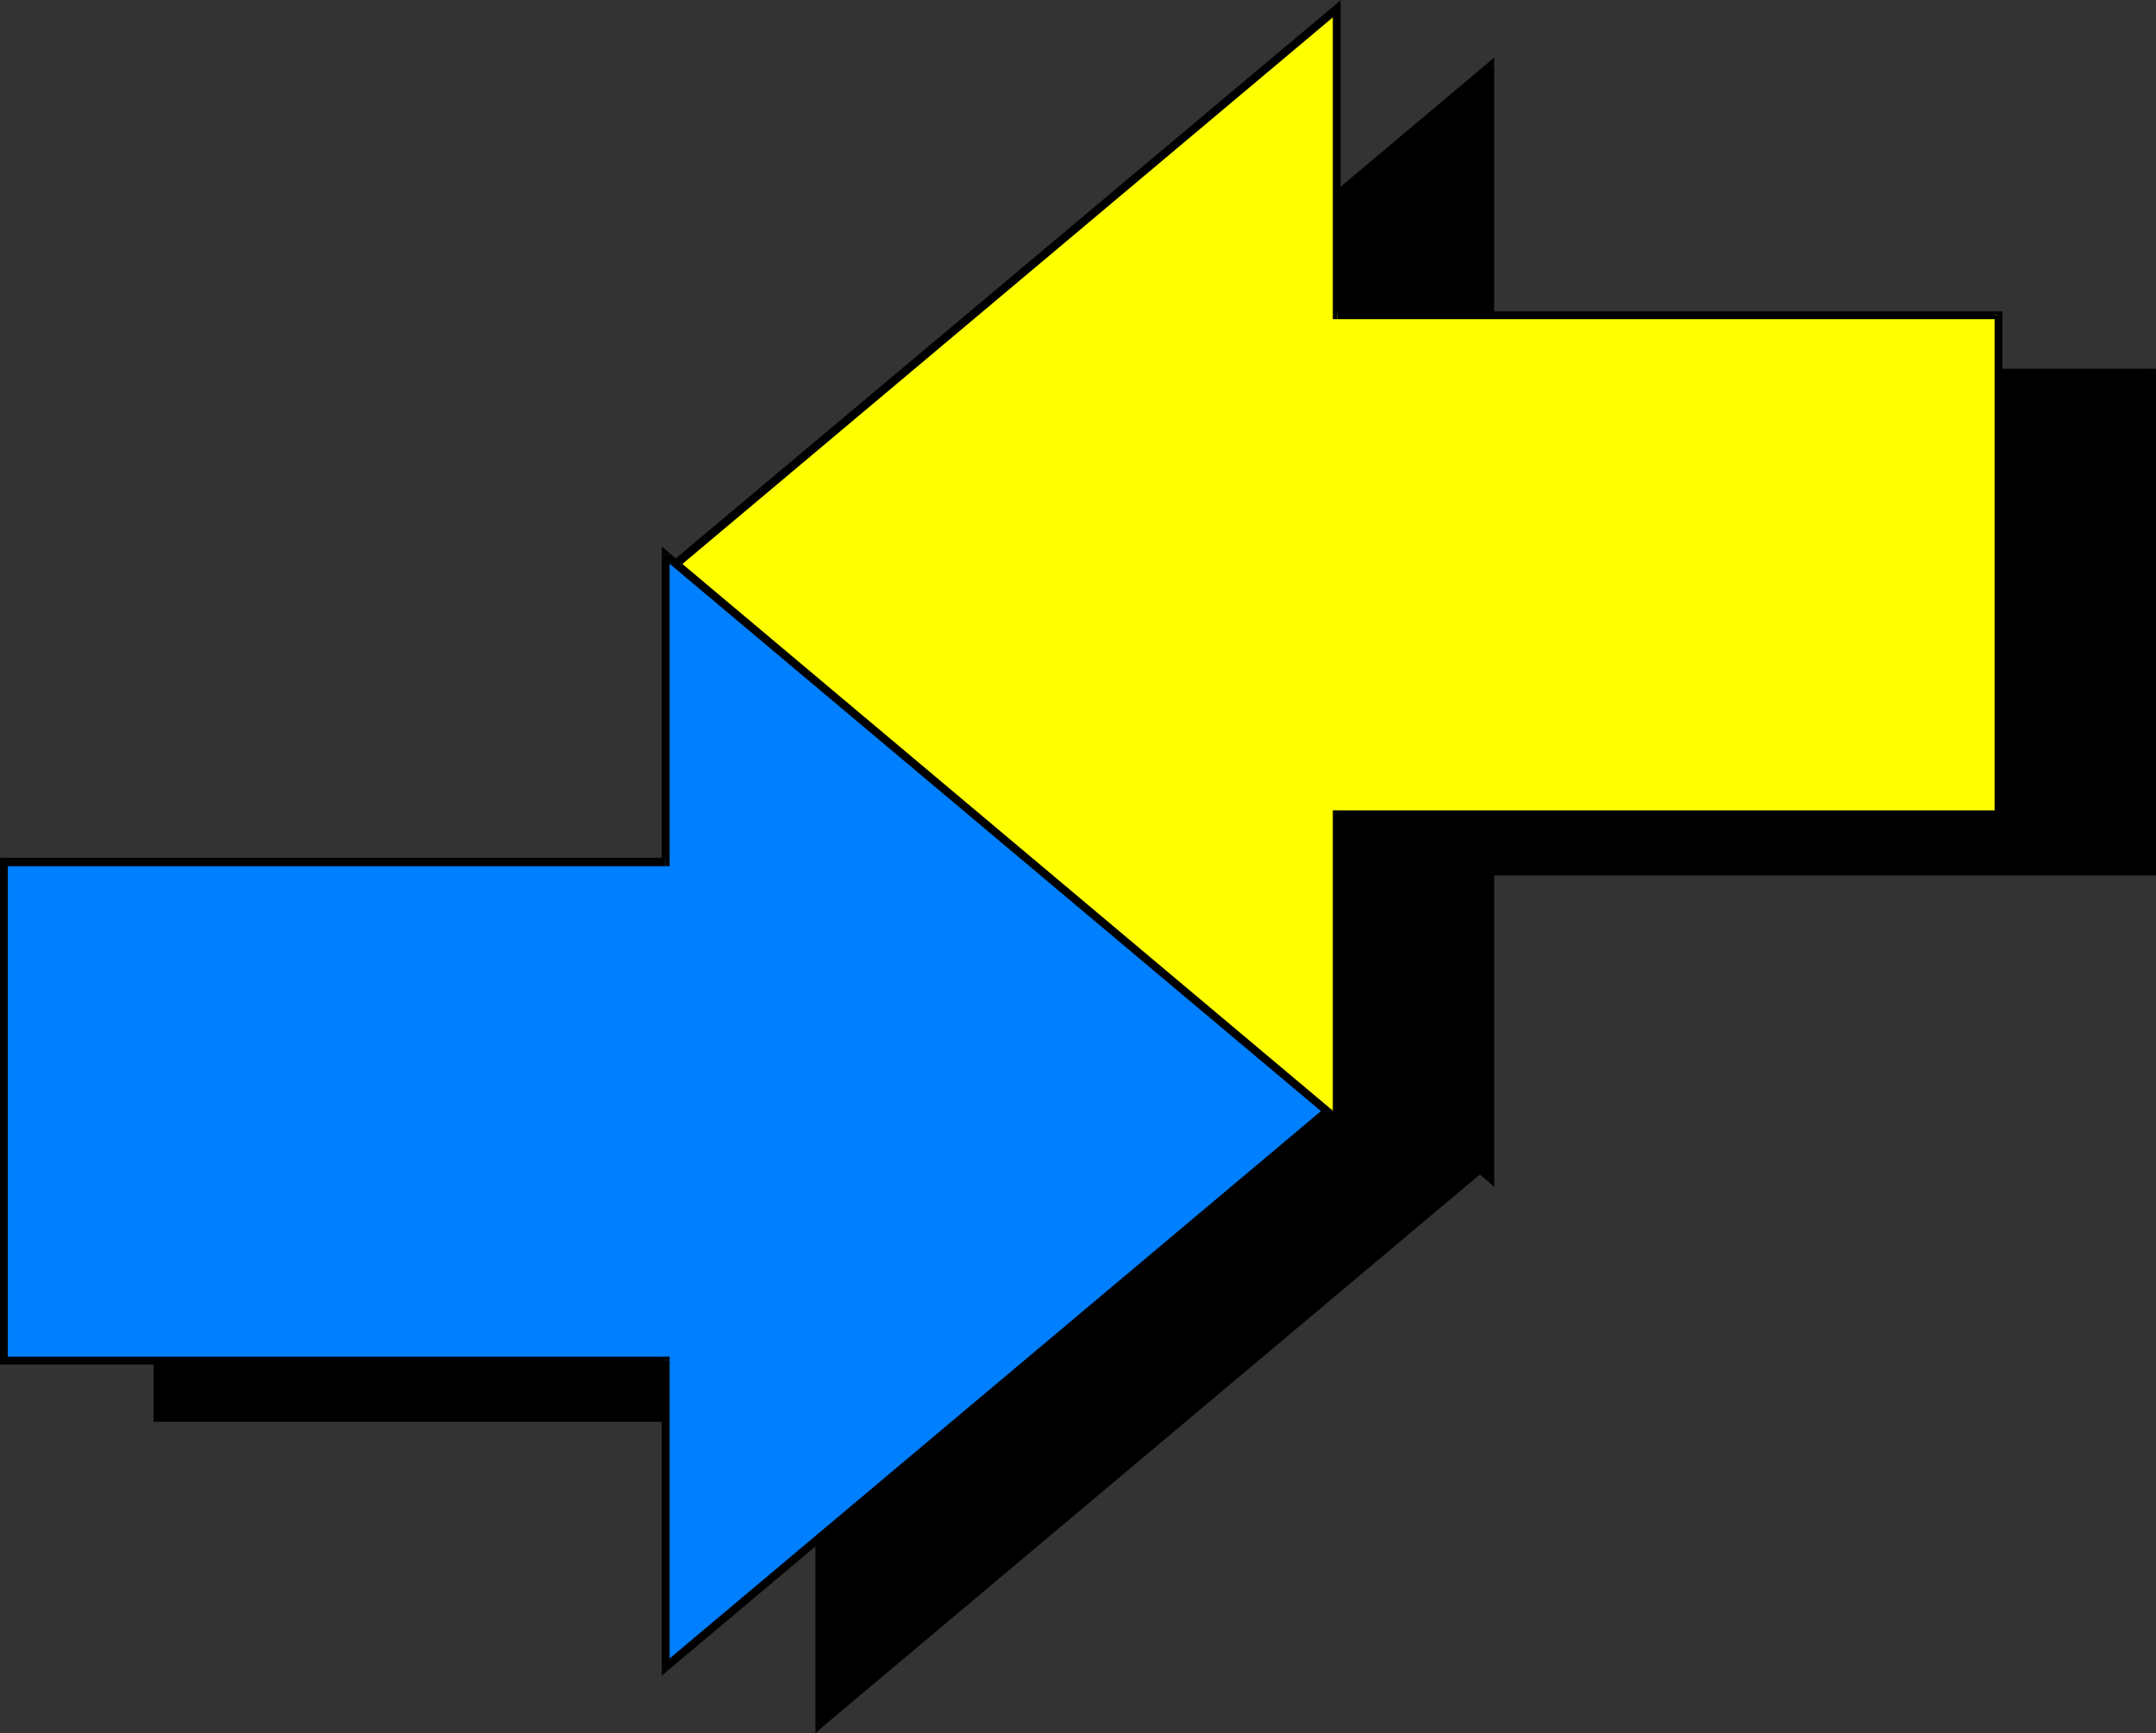 <?xml version="1.0" encoding="UTF-8" standalone="no"?>
<svg
   version="1.0"
   width="130.237mm"
   height="104.722mm"
   id="svg32"
   sodipodi:docname="Arrow 0110.wmf"
   xmlns:inkscape="http://www.inkscape.org/namespaces/inkscape"
   xmlns:sodipodi="http://sodipodi.sourceforge.net/DTD/sodipodi-0.dtd"
   xmlns="http://www.w3.org/2000/svg"
   xmlns:svg="http://www.w3.org/2000/svg">
  <rect width="100%" height="100%" fill="#333333" stroke="none"/>
  <sodipodi:namedview
     id="namedview32"
     pagecolor="#ffffff"
     bordercolor="#000000"
     borderopacity="0.25"
     inkscape:showpageshadow="2"
     inkscape:pageopacity="0.0"
     inkscape:pagecheckerboard="0"
     inkscape:deskcolor="#d1d1d1"
     inkscape:document-units="mm" />
  <defs
     id="defs1">
    <pattern
       id="WMFhbasepattern"
       patternUnits="userSpaceOnUse"
       width="6"
       height="6"
       x="0"
       y="0" />
  </defs>
  <path
     style="fill:#000000;fill-opacity:1;fill-rule:evenodd;stroke:none"
     d="m 340.168,199.112 v 69.98 L 189.233,142.061 340.168,15.03 v 70.142 H 491.263 V 199.112 Z"
     id="path1" />
  <path
     style="fill:#000000;fill-opacity:1;fill-rule:evenodd;stroke:none"
     d="m 339.683,269.738 1.454,-0.646 v -69.98 h -1.778 v 69.98 l 1.454,-0.646 -1.131,1.293 1.454,1.293 v -1.939 z"
     id="path2" />
  <path
     style="fill:#000000;fill-opacity:1;fill-rule:evenodd;stroke:none"
     d="m 188.587,141.415 v 1.455 l 151.096,126.869 1.131,-1.293 -150.934,-127.031 v 1.455 l -1.293,-1.455 -0.808,0.646 0.808,0.808 z"
     id="path3" />
  <path
     style="fill:#000000;fill-opacity:1;fill-rule:evenodd;stroke:none"
     d="m 341.137,15.03 -1.454,-0.646 -151.096,127.031 1.293,1.455 150.934,-127.031 -1.454,-0.808 h 1.778 v -1.939 l -1.454,1.293 z"
     id="path4" />
  <path
     style="fill:#000000;fill-opacity:1;fill-rule:evenodd;stroke:none"
     d="m 340.168,84.202 0.97,0.97 v -70.142 h -1.778 v 70.142 l 0.808,0.808 -0.808,-0.808 v 0.808 h 0.808 z"
     id="path5" />
  <path
     style="fill:#000000;fill-opacity:1;fill-rule:evenodd;stroke:none"
     d="m 492.233,85.172 -0.97,-0.97 H 340.168 v 1.778 h 151.096 l -0.808,-0.808 h 1.778 v -0.97 h -0.97 z"
     id="path6" />
  <path
     style="fill:#000000;fill-opacity:1;fill-rule:evenodd;stroke:none"
     d="m 491.263,199.92 0.97,-0.808 V 85.172 h -1.778 V 199.112 l 0.808,-0.97 v 1.778 h 0.97 v -0.808 z"
     id="path7" />
  <path
     style="fill:#000000;fill-opacity:1;fill-rule:evenodd;stroke:none"
     d="m 341.137,199.112 -0.97,0.808 h 151.096 v -1.778 H 340.168 l -0.808,0.97 0.808,-0.97 h -0.808 v 0.97 z"
     id="path8" />
  <path
     style="fill:#000000;fill-opacity:1;fill-rule:evenodd;stroke:none"
     d="m 186.971,323.88 v 69.98 L 338.067,266.829 186.971,139.96 v 69.98 H 36.037 v 113.94 z"
     id="path9" />
  <path
     style="fill:#000000;fill-opacity:1;fill-rule:evenodd;stroke:none"
     d="m 186.486,393.214 1.454,0.646 v -69.98 h -1.778 v 69.98 l 1.454,0.646 -1.454,-0.646 v 1.939 l 1.454,-1.293 z"
     id="path10" />
  <path
     style="fill:#000000;fill-opacity:1;fill-rule:evenodd;stroke:none"
     d="m 337.42,267.637 v -1.455 l -150.934,127.031 1.131,1.293 150.934,-126.869 v -1.455 1.455 l 0.97,-0.808 -0.97,-0.646 z"
     id="path11" />
  <path
     style="fill:#000000;fill-opacity:1;fill-rule:evenodd;stroke:none"
     d="m 187.941,139.96 -1.454,0.646 150.934,127.031 1.131,-1.455 -150.934,-127.031 -1.454,0.808 1.454,-0.808 -1.454,-1.131 v 1.939 z"
     id="path12" />
  <path
     style="fill:#000000;fill-opacity:1;fill-rule:evenodd;stroke:none"
     d="m 186.971,210.91 0.97,-0.97 v -69.98 h -1.778 v 69.98 l 0.808,-0.97 v 1.939 h 0.97 v -0.97 z"
     id="path13" />
  <path
     style="fill:#000000;fill-opacity:1;fill-rule:evenodd;stroke:none"
     d="m 36.845,209.94 -0.808,0.97 H 186.971 v -1.939 H 36.037 l -0.97,0.97 0.97,-0.97 H 35.067 v 0.97 z"
     id="path14" />
  <path
     style="fill:#000000;fill-opacity:1;fill-rule:evenodd;stroke:none"
     d="m 36.037,322.91 0.808,0.97 V 209.94 H 35.067 v 113.94 l 0.97,0.808 -0.97,-0.808 v 0.808 h 0.97 z"
     id="path15" />
  <path
     style="fill:#000000;fill-opacity:1;fill-rule:evenodd;stroke:none"
     d="m 187.941,323.88 -0.97,-0.97 H 36.037 v 1.778 H 186.971 l -0.808,-0.808 h 1.778 v -0.97 h -0.97 z"
     id="path16" />
  <path
     style="fill:#ffff00;fill-opacity:1;fill-rule:evenodd;stroke:none"
     d="m 305.262,185.859 v 70.142 L 154.166,128.97 305.262,1.939 V 71.919 H 456.196 V 185.859 Z"
     id="path17" />
  <path
     style="fill:#000000;fill-opacity:1;fill-rule:evenodd;stroke:none"
     d="m 304.616,256.648 1.454,-0.646 v -70.142 h -1.778 v 70.142 l 1.454,-0.808 -1.131,1.455 1.454,1.293 v -1.939 z"
     id="path18" />
  <path
     style="fill:#000000;fill-opacity:1;fill-rule:evenodd;stroke:none"
     d="m 153.52,128.162 v 1.455 l 151.096,127.031 1.131,-1.455 -150.934,-127.031 v 1.455 l -1.293,-1.455 -0.808,0.808 0.808,0.646 z"
     id="path19" />
  <path
     style="fill:#000000;fill-opacity:1;fill-rule:evenodd;stroke:none"
     d="m 306.07,1.939 -1.454,-0.646 -151.096,126.869 1.293,1.455 150.934,-126.869 -1.454,-0.808 h 1.778 V 0 l -1.454,1.293 z"
     id="path20" />
  <path
     style="fill:#000000;fill-opacity:1;fill-rule:evenodd;stroke:none"
     d="m 305.262,71.111 0.808,0.808 V 1.939 h -1.778 V 71.919 l 0.97,0.97 -0.97,-0.97 v 0.97 h 0.97 z"
     id="path21" />
  <path
     style="fill:#000000;fill-opacity:1;fill-rule:evenodd;stroke:none"
     d="m 457.166,71.919 -0.97,-0.808 H 305.262 v 1.778 h 150.934 l -0.808,-0.97 h 1.778 v -0.808 h -0.97 z"
     id="path22" />
  <path
     style="fill:#000000;fill-opacity:1;fill-rule:evenodd;stroke:none"
     d="m 456.196,186.829 0.97,-0.97 V 71.919 h -1.778 V 185.859 l 0.808,-0.808 v 1.778 h 0.97 v -0.97 z"
     id="path23" />
  <path
     style="fill:#000000;fill-opacity:1;fill-rule:evenodd;stroke:none"
     d="m 306.07,185.859 -0.808,0.97 h 150.934 v -1.778 H 305.262 l -0.97,0.808 0.97,-0.808 h -0.97 v 0.808 z"
     id="path24" />
  <path
     style="fill:#007fff;fill-opacity:1;fill-rule:evenodd;stroke:none"
     d="m 151.904,310.628 v 70.142 L 303,253.738 151.904,126.708 v 70.142 H 0.97 v 113.778 z"
     id="path25" />
  <path
     style="fill:#000000;fill-opacity:1;fill-rule:evenodd;stroke:none"
     d="m 151.419,379.961 1.454,0.808 v -70.142 h -1.778 v 70.142 l 1.454,0.646 -1.454,-0.646 v 1.939 l 1.454,-1.293 z"
     id="path26" />
  <path
     style="fill:#000000;fill-opacity:1;fill-rule:evenodd;stroke:none"
     d="m 302.353,254.385 v -1.293 l -150.934,126.869 1.131,1.455 151.096,-127.031 v -1.293 1.293 l 0.808,-0.646 -0.808,-0.646 z"
     id="path27" />
  <path
     style="fill:#000000;fill-opacity:1;fill-rule:evenodd;stroke:none"
     d="m 152.873,126.708 -1.454,0.808 150.934,126.869 1.293,-1.293 -151.096,-127.031 -1.454,0.646 1.454,-0.646 -1.454,-1.293 v 1.939 z"
     id="path28" />
  <path
     style="fill:#000000;fill-opacity:1;fill-rule:evenodd;stroke:none"
     d="m 151.904,197.819 0.97,-0.97 v -70.142 h -1.778 v 70.142 l 0.808,-0.97 v 1.939 h 0.97 v -0.97 z"
     id="path29" />
  <path
     style="fill:#000000;fill-opacity:1;fill-rule:evenodd;stroke:none"
     d="m 1.778,196.849 -0.808,0.97 H 151.904 v -1.939 H 0.97 L 0,196.849 0.97,195.88 H 0 v 0.97 z"
     id="path30" />
  <path
     style="fill:#000000;fill-opacity:1;fill-rule:evenodd;stroke:none"
     d="m 0.97,309.819 0.808,0.808 V 196.849 H 0 v 113.778 l 0.97,0.97 L 0,310.628 v 0.97 h 0.97 z"
     id="path31" />
  <path
     style="fill:#000000;fill-opacity:1;fill-rule:evenodd;stroke:none"
     d="m 152.873,310.628 -0.97,-0.808 H 0.97 v 1.778 H 151.904 l -0.808,-0.97 h 1.778 v -0.808 h -0.97 z"
     id="path32" />
</svg>
